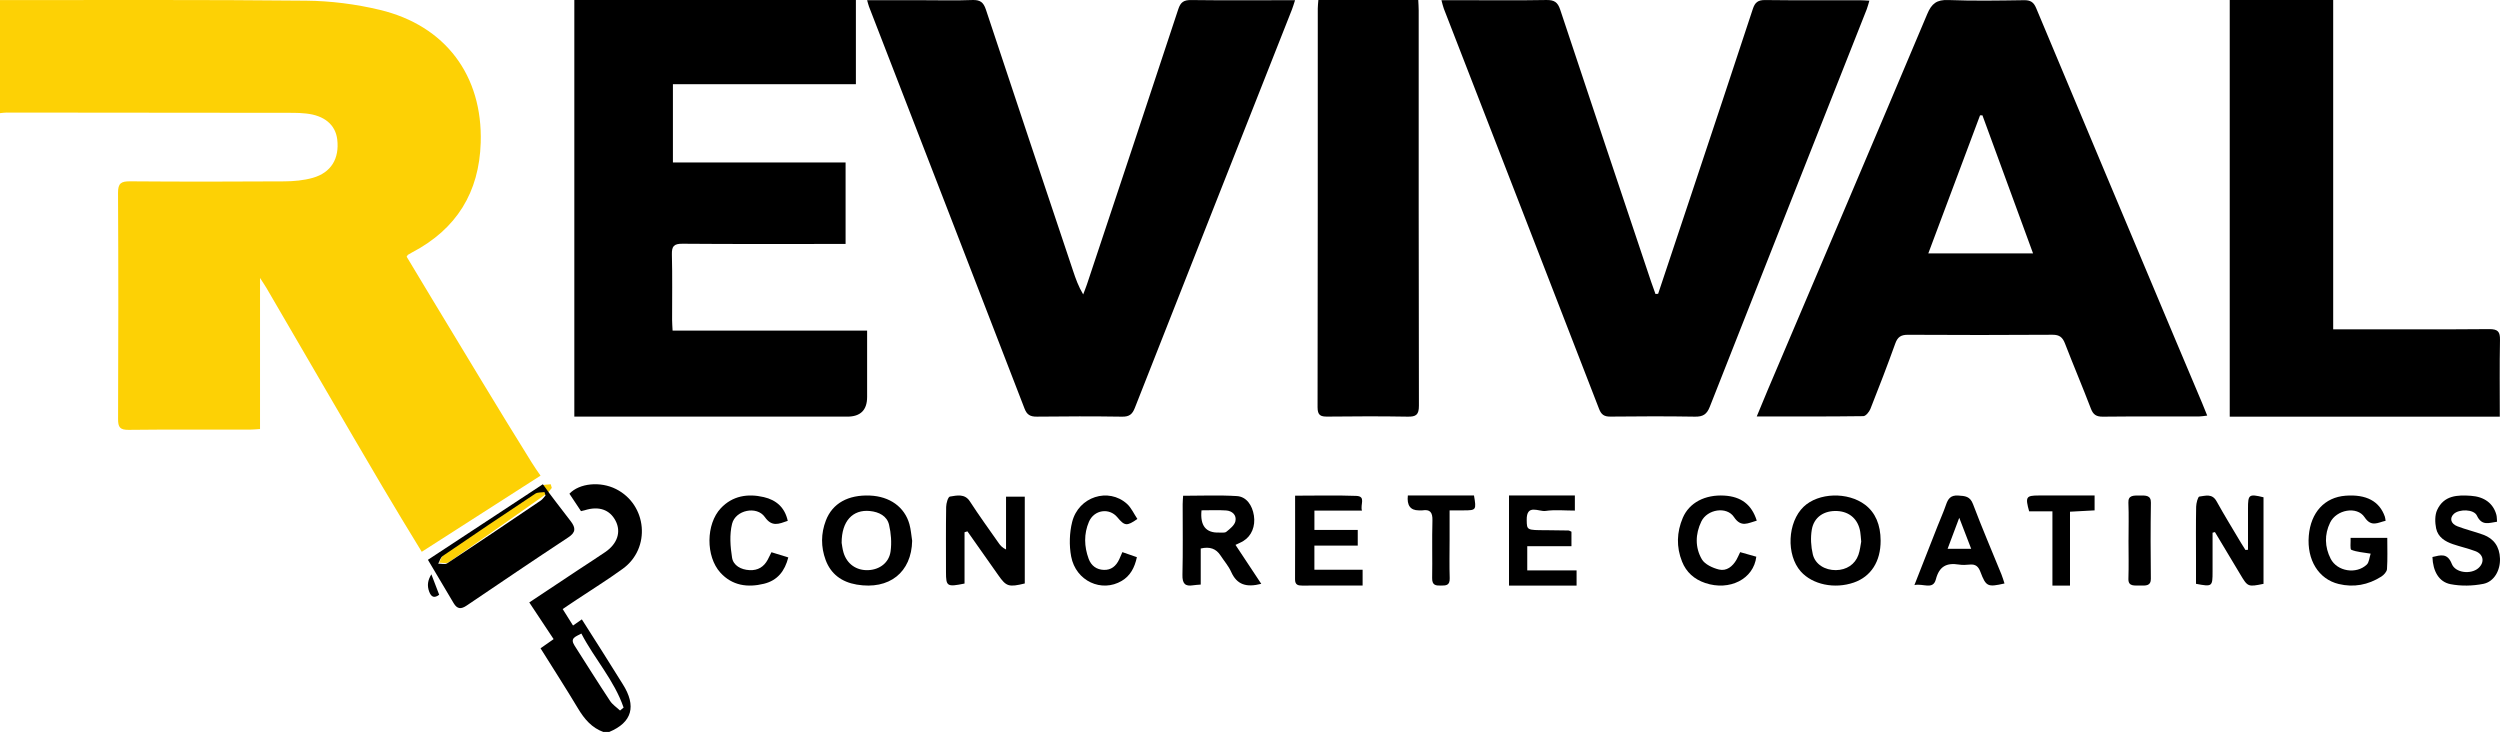 <svg xmlns="http://www.w3.org/2000/svg" width="222" height="65" viewBox="0 0 222 65" fill="none"><path d="M53.58 65C52.557 64.632 51.895 63.859 51.331 62.916C50.268 61.142 49.149 59.405 48 57.568C49.236 56.703 50.413 55.878 51.668 55C52.304 56.001 52.904 56.941 53.501 57.884C54.101 58.836 54.691 59.793 55.295 60.744C56.54 62.704 56.134 64.149 54.096 64.998H53.58V65ZM55.059 63.096L55.376 62.835C54.545 60.403 52.803 58.529 51.625 56.259C51.118 56.541 50.588 56.65 51.018 57.325C52.065 58.968 53.1 60.618 54.173 62.242C54.397 62.579 54.76 62.813 55.059 63.094V63.096Z" fill="black"></path><path d="M156 36.979C156.369 36.089 156.664 35.359 156.973 34.634C161.703 23.504 166.448 12.381 171.142 1.239C171.53 0.317 171.979 -0.036 173.009 0.003C175.246 0.09 177.489 0.049 179.728 0.017C180.304 0.008 180.587 0.185 180.812 0.721C184.919 10.541 189.049 20.351 193.174 30.164C193.966 32.049 194.765 33.93 195.558 35.813C195.7 36.147 195.831 36.486 196 36.904C195.693 36.938 195.481 36.983 195.267 36.983C192.424 36.988 189.581 36.969 186.738 37C186.153 37.007 185.875 36.824 185.67 36.283C184.93 34.349 184.12 32.441 183.373 30.509C183.163 29.963 182.894 29.721 182.257 29.726C177.979 29.757 173.699 29.753 169.42 29.729C168.801 29.726 168.508 29.927 168.301 30.502C167.6 32.451 166.857 34.385 166.092 36.311C165.987 36.575 165.682 36.95 165.464 36.954C162.368 36.996 159.269 36.983 156.002 36.983L156 36.979ZM176.04 10.241L175.827 10.244C174.306 14.305 172.783 18.367 171.233 22.502H180.535C179.017 18.361 177.529 14.3 176.04 10.241Z" fill="black"></path><path d="M51 37V0H76.003V7.478H59.755V14.428H75.088V21.663C74.758 21.663 74.426 21.663 74.096 21.663C69.602 21.663 65.107 21.682 60.611 21.644C59.834 21.637 59.645 21.87 59.664 22.608C59.714 24.539 59.679 26.474 59.683 28.407C59.683 28.686 59.707 28.965 59.726 29.355H77C77 31.396 77 33.324 77 35.25C77 36.414 76.414 36.997 75.241 36.997C67.569 36.997 59.896 36.997 52.224 36.997H51V37Z" fill="black"></path><path d="M147.241 26.093C148.238 23.106 149.236 20.121 150.231 17.132C152.043 11.688 153.861 6.246 155.651 0.795C155.84 0.219 156.105 -0.005 156.75 0.004C159.541 0.04 162.332 0.018 165.123 0.021C165.382 0.021 165.638 0.043 166 0.06C165.909 0.359 165.855 0.598 165.766 0.823C161.116 12.589 156.46 24.351 151.829 36.124C151.566 36.796 151.223 37.013 150.5 36.999C148.001 36.957 145.5 36.967 143 36.994C142.443 37.001 142.19 36.81 141.996 36.307C137.411 24.457 132.807 12.613 128.211 0.766C128.133 0.563 128.091 0.345 128 0.018C128.751 0.018 129.41 0.018 130.07 0.018C132.484 0.018 134.896 0.045 137.31 0.001C138.007 -0.011 138.323 0.186 138.543 0.85C141.215 8.911 143.919 16.961 146.617 25.013C146.74 25.38 146.876 25.742 147.007 26.107L147.245 26.088L147.241 26.093Z" fill="black"></path><path d="M77.002 0.019C78.735 0.019 80.356 0.019 81.976 0.019C83.427 0.019 84.881 0.059 86.33 0.002C87.033 -0.025 87.331 0.193 87.55 0.857C90.108 8.595 92.703 16.323 95.289 24.053C95.52 24.747 95.763 25.437 96.187 26.145C96.3 25.841 96.425 25.542 96.527 25.235C99.234 17.098 101.949 8.962 104.631 0.816C104.838 0.185 105.126 -0.005 105.787 0.004C108.543 0.041 111.302 0.019 114.058 0.019C114.339 0.019 114.62 0.019 115 0.019C114.883 0.374 114.817 0.615 114.725 0.845C110.071 12.637 105.412 24.427 100.772 36.225C100.553 36.785 100.282 37.01 99.648 37C97.123 36.962 94.598 36.967 92.073 36.998C91.489 37.005 91.191 36.833 90.982 36.29C86.388 24.386 81.776 12.486 77.167 0.587C77.117 0.459 77.089 0.321 77 0.019H77.002Z" fill="black"></path><path d="M198.002 0H207.187V29.242C207.624 29.242 207.96 29.242 208.296 29.242C212.54 29.242 216.785 29.263 221.027 29.225C221.82 29.218 222.013 29.458 221.999 30.195C221.954 32.437 221.982 34.681 221.982 37H198V0H198.002Z" fill="black"></path><path d="M117.071 0H125.941C125.956 0.34 125.98 0.642 125.98 0.945C125.981 12.637 125.973 24.33 126 36.022C126.002 36.837 125.742 37.013 124.995 36.999C122.626 36.957 120.255 36.967 117.887 36.994C117.263 37.001 117 36.88 117 36.162C117.022 24.357 117.015 12.55 117.019 0.745C117.019 0.525 117.049 0.302 117.071 0Z" fill="black"></path><path d="M49.966 54.082C50.353 54.701 50.687 55.233 51.072 55.848C50.489 56.233 49.945 56.59 49.324 57C48.539 55.816 47.794 54.692 47 53.496C48.487 52.508 49.926 51.551 51.368 50.594C52.163 50.066 52.971 49.555 53.758 49.015C54.832 48.276 55.168 47.225 54.668 46.254C54.151 45.25 53.169 44.914 51.919 45.311C51.839 45.337 51.756 45.351 51.592 45.389C51.255 44.88 50.906 44.358 50.565 43.843C51.453 42.9 53.316 42.728 54.703 43.429C57.471 44.825 57.817 48.684 55.305 50.505C53.972 51.473 52.567 52.344 51.195 53.259C50.812 53.516 50.429 53.772 49.965 54.082H49.966Z" fill="black"></path><path d="M201 44.161V51.845C199.609 52.129 199.601 52.121 198.914 50.965C198.176 49.723 197.428 48.487 196.686 47.248L196.476 47.303C196.476 48.453 196.476 49.602 196.476 50.752C196.476 52.095 196.451 52.114 195.005 51.843V49.682C195.005 48.12 194.988 46.559 195.018 44.996C195.024 44.678 195.175 44.108 195.305 44.094C195.829 44.035 196.433 43.795 196.827 44.507C197.522 45.761 198.274 46.98 199.005 48.212C199.13 48.424 199.266 48.629 199.397 48.838L199.622 48.818V47.368C199.622 46.631 199.622 45.891 199.622 45.154C199.622 43.906 199.703 43.846 201 44.159V44.161Z" fill="black"></path><path d="M111.998 51.844C110.684 52.181 109.839 51.933 109.326 50.779C109.095 50.262 108.705 49.821 108.394 49.342C107.986 48.711 107.429 48.522 106.625 48.707V51.91C106.329 51.937 106.14 51.942 105.953 51.973C105.237 52.092 104.981 51.825 105.001 51.035C105.053 48.953 105.018 46.867 105.021 44.781C105.021 44.524 105.048 44.27 105.061 44.024C106.689 44.024 108.269 43.954 109.838 44.052C110.679 44.104 111.206 44.861 111.348 45.788C111.492 46.727 111.14 47.593 110.416 48.036C110.179 48.181 109.918 48.284 109.711 48.386C110.458 49.516 111.202 50.638 112 51.844H111.998ZM106.694 45.317C106.559 46.675 107.079 47.334 108.254 47.292C108.476 47.283 108.759 47.339 108.904 47.219C109.22 46.961 109.622 46.649 109.704 46.288C109.831 45.729 109.409 45.363 108.874 45.328C108.164 45.281 107.446 45.316 106.692 45.316L106.694 45.317Z" fill="black"></path><path d="M211.99 47.762C211.99 48.722 212.025 49.633 211.965 50.537C211.949 50.774 211.679 51.063 211.453 51.206C210.285 51.944 209.012 52.182 207.676 51.859C205.888 51.43 204.84 49.716 205.02 47.577C205.195 45.497 206.431 44.154 208.294 44.018C210.127 43.883 211.299 44.508 211.776 45.882C211.81 45.98 211.814 46.089 211.842 46.246C211.156 46.395 210.584 46.846 209.973 45.927C209.303 44.917 207.473 45.253 206.914 46.407C206.4 47.463 206.431 48.573 206.961 49.613C207.539 50.746 209.244 51.02 210.171 50.134C210.378 49.937 210.394 49.526 210.515 49.165C209.848 49.049 209.29 49.024 208.797 48.822C208.669 48.77 208.751 48.169 208.733 47.764H211.99V47.762Z" fill="black"></path><path d="M85.651 47.268V51.819C84.099 52.135 84.004 52.075 84.004 50.806C84.004 48.873 83.988 46.939 84.019 45.007C84.025 44.687 84.183 44.122 84.355 44.095C84.971 43.999 85.67 43.814 86.127 44.525C86.938 45.782 87.828 47.001 88.689 48.233C88.832 48.439 88.998 48.63 89.336 48.795V44.102H91V51.812C89.57 52.159 89.355 52.087 88.641 51.066C87.734 49.768 86.819 48.478 85.907 47.184C85.82 47.21 85.736 47.237 85.649 47.263L85.651 47.268Z" fill="black"></path><path d="M167 48.012C167.005 49.859 166.146 51.2 164.619 51.73C162.905 52.323 160.948 51.913 159.909 50.746C158.597 49.27 158.725 46.371 160.165 44.997C161.481 43.741 164.081 43.659 165.62 44.824C166.529 45.513 166.996 46.591 167 48.012ZM165.276 48.1C165.238 47.721 165.23 47.472 165.189 47.227C165.009 46.123 164.256 45.44 163.159 45.38C161.994 45.317 161.08 45.905 160.888 47.032C160.767 47.745 160.81 48.522 160.978 49.228C161.195 50.128 162.069 50.636 163.028 50.627C163.963 50.617 164.727 50.128 165.029 49.268C165.174 48.855 165.212 48.408 165.274 48.102L165.276 48.1Z" fill="black"></path><path d="M81 48.014C80.949 50.821 78.969 52.404 76.071 51.911C74.719 51.68 73.773 50.957 73.317 49.727C72.888 48.566 72.894 47.378 73.337 46.221C73.923 44.692 75.317 43.925 77.253 44.006C79.006 44.079 80.328 45.018 80.755 46.542C80.889 47.02 80.921 47.523 80.998 48.014H81ZM74.738 48.203C74.768 48.363 74.802 48.724 74.904 49.067C75.207 50.086 76.051 50.673 77.1 50.629C78.107 50.587 78.947 49.976 79.085 48.953C79.189 48.183 79.126 47.358 78.947 46.596C78.766 45.824 78.061 45.458 77.239 45.377C75.721 45.23 74.733 46.275 74.738 48.203Z" fill="black"></path><path d="M115.005 44.016C116.905 44.016 118.671 43.969 120.432 44.035C121.33 44.068 120.765 44.8 120.943 45.341H116.72V47.061H120.568V48.452H116.718V50.59H121V51.996C120.531 51.996 120.061 51.996 119.591 51.996C118.278 51.996 116.965 51.989 115.65 52C115.256 52.003 114.997 51.931 115 51.445C115.012 49.017 115.005 46.587 115.005 44.016Z" fill="black"></path><path d="M216.002 49.462C216.729 49.292 217.331 49.083 217.721 50.076C218.039 50.884 219.414 51.023 220.069 50.46C220.654 49.955 220.557 49.227 219.827 48.948C219.172 48.698 218.483 48.55 217.82 48.322C217.131 48.088 216.489 47.702 216.327 46.917C216.221 46.398 216.207 45.747 216.416 45.291C217.021 43.975 218.228 43.946 219.412 44.026C220.62 44.107 221.408 44.711 221.679 45.718C221.727 45.898 221.717 46.096 221.738 46.329C221.035 46.424 220.394 46.735 219.949 45.786C219.677 45.203 218.365 45.188 217.894 45.64C217.508 46.011 217.621 46.504 218.215 46.734C218.968 47.026 219.76 47.208 220.52 47.487C221.451 47.829 221.959 48.54 221.998 49.591C222.037 50.632 221.487 51.654 220.52 51.847C219.575 52.034 218.547 52.058 217.605 51.874C216.568 51.673 216.044 50.717 216 49.465L216.002 49.462Z" fill="black"></path><path d="M139.545 47.212V48.504H135.62V50.651H140V52H134V44H139.848V45.34C138.947 45.34 138.08 45.249 137.244 45.371C136.649 45.457 135.541 44.706 135.572 46.187C135.589 47.079 135.572 47.077 137.286 47.081C137.947 47.081 138.608 47.091 139.269 47.107C139.349 47.107 139.427 47.166 139.545 47.214V47.212Z" fill="black"></path><path d="M170 51.955C170.723 50.116 171.383 48.429 172.047 46.742C172.297 46.106 172.579 45.481 172.801 44.836C172.983 44.305 173.202 43.959 173.887 44.004C174.5 44.043 174.94 44.065 175.204 44.768C175.997 46.87 176.886 48.938 177.734 51.022C177.838 51.279 177.911 51.547 178 51.812C176.502 52.152 176.361 52.099 175.859 50.778C175.679 50.301 175.428 50.082 174.909 50.135C174.594 50.167 174.266 50.183 173.957 50.133C172.855 49.959 172.207 50.284 171.904 51.448C171.654 52.413 170.766 51.781 170.002 51.955H170ZM175.041 48.733C174.692 47.826 174.381 47.019 173.981 45.978C173.585 47.036 173.282 47.839 172.947 48.733H175.043H175.041Z" fill="black"></path><path d="M155.998 46.234C155.225 46.444 154.616 46.876 153.977 45.913C153.331 44.939 151.603 45.219 151.078 46.308C150.544 47.413 150.509 48.614 151.128 49.671C151.388 50.112 152.083 50.437 152.645 50.574C153.321 50.737 153.853 50.299 154.19 49.721C154.302 49.529 154.385 49.322 154.527 49.031C155.005 49.166 155.489 49.303 155.96 49.436C155.726 51.424 153.584 52.499 151.427 51.772C150.439 51.439 149.739 50.806 149.367 49.872C148.847 48.571 148.889 47.258 149.433 45.981C150.009 44.631 151.413 43.908 153.125 44.009C154.612 44.098 155.551 44.803 156 46.234H155.998Z" fill="black"></path><path d="M69.955 46.25C69.137 46.537 68.542 46.807 67.915 45.91C67.206 44.898 65.315 45.283 65.008 46.515C64.771 47.469 64.85 48.538 65.008 49.525C65.119 50.211 65.791 50.593 66.564 50.629C67.308 50.666 67.833 50.334 68.169 49.71C68.275 49.517 68.367 49.317 68.505 49.038C68.994 49.188 69.468 49.335 70 49.499C69.692 50.709 69.042 51.543 67.842 51.837C66.382 52.195 65.017 52.005 63.967 50.848C62.664 49.412 62.677 46.544 64.01 45.128C65.044 44.029 66.394 43.81 67.823 44.142C68.924 44.397 69.695 45.061 69.951 46.248L69.955 46.25Z" fill="black"></path><path d="M99.666 49.029C100.085 49.175 100.48 49.312 100.955 49.477C100.755 50.421 100.359 51.136 99.618 51.578C97.833 52.645 95.532 51.603 95.119 49.416C94.934 48.436 94.965 47.312 95.208 46.349C95.774 44.098 98.433 43.26 100.077 44.744C100.457 45.088 100.693 45.627 101 46.084C100.06 46.741 99.868 46.712 99.218 45.931C98.503 45.072 97.159 45.26 96.697 46.336C96.238 47.405 96.272 48.532 96.67 49.616C96.902 50.249 97.385 50.585 98.02 50.606C98.666 50.629 99.104 50.279 99.39 49.664C99.478 49.474 99.559 49.279 99.666 49.029Z" fill="black"></path><path d="M183.816 52H182.255V45.406H180.188C179.832 44.129 179.915 44.002 181.022 44C182.667 44 184.311 44 186 44V45.321C185.293 45.359 184.585 45.397 183.816 45.439V52Z" fill="black"></path><path d="M125.015 44H130.891C131.109 45.287 131.086 45.318 129.995 45.321C129.618 45.321 129.242 45.321 128.724 45.321C128.724 46.26 128.724 47.112 128.724 47.964C128.724 49.091 128.696 50.217 128.734 51.342C128.755 52.008 128.392 51.994 127.951 51.999C127.495 52.006 127.164 51.98 127.175 51.33C127.205 49.626 127.152 47.92 127.2 46.218C127.221 45.478 126.977 45.217 126.313 45.32C126.207 45.335 126.095 45.321 125.985 45.321C125.243 45.319 124.92 44.879 125.017 44H125.015Z" fill="black"></path><path d="M189.014 47.977C189.014 46.863 189.047 45.749 189.001 44.637C188.972 43.964 189.464 44.004 190.003 44.001C190.548 43.999 191.01 43.97 191 44.639C190.965 46.894 190.969 49.15 190.996 51.406C191.002 52.025 190.558 52.011 190.05 51.995C189.551 51.981 188.983 52.107 189.003 51.404C189.039 50.262 189.014 49.121 189.012 47.977H189.014Z" fill="black"></path><path d="M39 52.814C38.592 53.121 38.306 53.062 38.109 52.531C37.912 51.999 37.985 51.513 38.306 51C38.538 51.608 38.749 52.16 39 52.814Z" fill="black"></path><path d="M48.998 43.33C48.851 43.497 48.729 43.702 48.556 43.824C45.66 45.869 42.764 47.915 39.848 49.927C39.644 50.068 39.287 49.96 39 49.969C39.136 49.715 39.213 49.366 39.418 49.22C42.281 47.178 45.158 45.155 48.047 43.156C48.269 43.002 48.615 43.048 48.904 43L49 43.33H48.998Z" fill="#FDD105"></path><path d="M47.228 41.091C44.216 36.265 41.301 31.381 38.35 26.518C37.589 25.264 36.838 24.004 36.11 22.793C36.191 22.673 36.201 22.641 36.224 22.627C36.346 22.554 36.468 22.479 36.594 22.414C40.551 20.341 42.554 17.071 42.687 12.663C42.866 6.727 39.572 2.278 33.733 0.877C31.606 0.367 29.374 0.082 27.187 0.06C18.125 -0.034 9.062 0.012 0 0.007V10.047C0.198 10.03 0.396 9.996 0.594 9.996C9.083 10.001 17.573 10.008 26.062 10.02C26.434 10.02 26.808 10.041 27.178 10.08C28.806 10.249 29.794 11.08 29.948 12.392C30.144 14.082 29.409 15.325 27.783 15.79C26.97 16.022 26.088 16.1 25.237 16.105C20.677 16.134 16.116 16.138 11.556 16.102C10.755 16.095 10.478 16.273 10.481 17.119C10.516 23.813 10.511 30.508 10.485 37.2C10.481 37.924 10.638 38.18 11.427 38.171C15.011 38.128 18.596 38.154 22.182 38.151C22.459 38.151 22.737 38.12 23.09 38.099V24.682C23.374 25.125 23.531 25.351 23.669 25.586C27.094 31.456 30.497 37.338 33.948 43.193C35.095 45.14 36.273 47.07 37.451 49L48 42.237C47.731 41.862 47.473 41.48 47.228 41.089V41.091Z" fill="#FDD105"></path><path d="M50.687 46.294C49.86 45.196 48.992 44.126 48.207 43L38 49.711C38.762 50.991 39.525 52.271 40.28 53.555C40.605 54.107 40.951 54.104 41.44 53.773C44.439 51.743 47.44 49.711 50.465 47.718C51.141 47.272 51.131 46.883 50.687 46.292V46.294ZM48.019 44.448C45.259 46.314 42.499 48.18 39.721 50.016C39.526 50.145 39.187 50.046 38.913 50.055C39.043 49.823 39.117 49.504 39.312 49.371C42.039 47.508 44.781 45.662 47.534 43.838C47.745 43.698 48.075 43.74 48.35 43.696C48.38 43.796 48.41 43.898 48.442 43.997C48.302 44.15 48.185 44.336 48.02 44.448H48.019Z" fill="black"></path></svg>